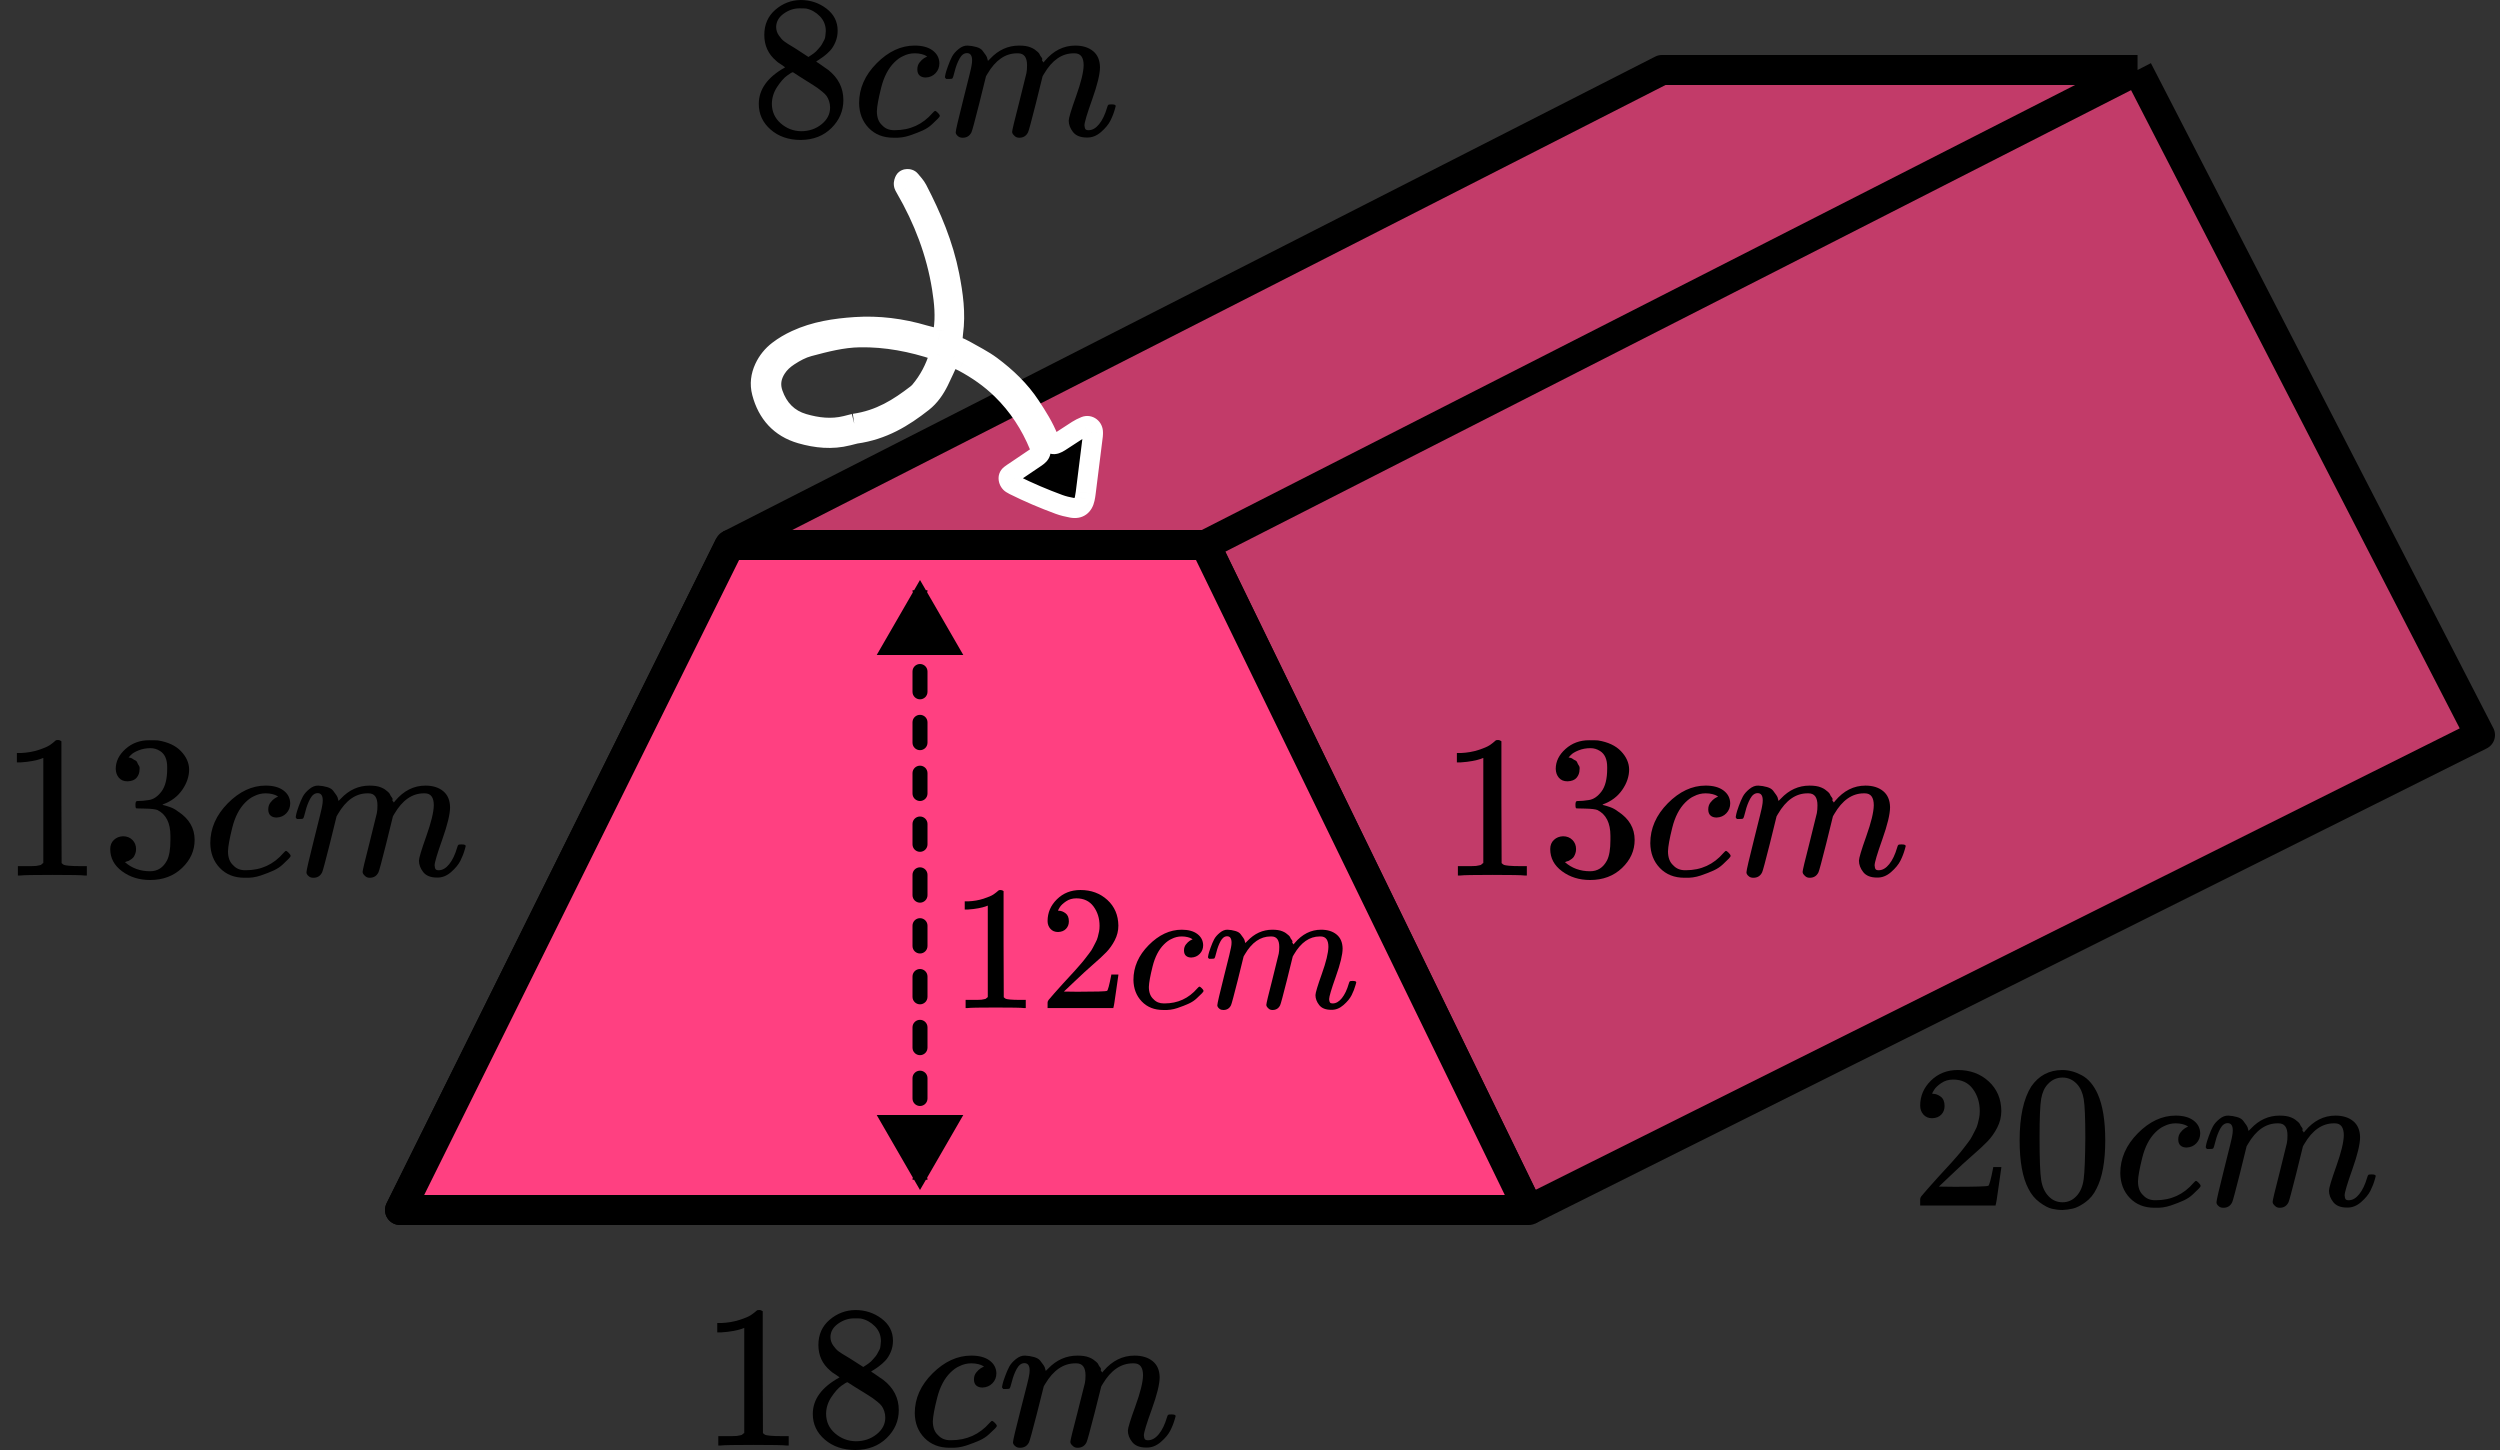 <?xml version="1.0" encoding="UTF-8"?> <svg xmlns="http://www.w3.org/2000/svg" width="250" height="145" viewBox="0 0 250 145" fill="none"><rect x="0" y="0" width="250" height="145" fill="#333333" stroke="none"/><path d="M40 121L72.976 54.5L166.195 7H213.756L248 73.5L152.878 121H40Z" fill="#FF4081" fill-opacity="0.7"></path><path d="M72.976 54.5L40 121H152.878M72.976 54.5H120.537M72.976 54.5L166.195 7H213.756M152.878 121L120.537 54.5M152.878 121L248 73.5L213.756 7M120.537 54.5L213.756 7" stroke="black" stroke-width="3" stroke-linejoin="round"></path><path d="M40 121L72.976 54.5H120.537L152.878 121H40Z" fill="#FF4081" stroke="black" stroke-width="3" stroke-linejoin="round"></path><mask id="path-4-outside-1_2149:91476" maskUnits="userSpaceOnUse" x="70.551" y="12.649" width="42.746" height="47.097" fill="black"><rect fill="white" x="70.551" y="12.649" width="42.746" height="47.097"></rect><path fill-rule="evenodd" clip-rule="evenodd" d="M85.426 42.372C85.347 42.392 84.965 42.49 84.581 42.584C83.146 42.938 81.723 42.77 80.34 42.366C78.817 41.922 77.817 40.873 77.294 39.373C76.978 38.468 77.113 37.628 77.625 36.828C77.953 36.316 78.392 35.922 78.891 35.598C79.513 35.192 80.168 34.834 80.889 34.642C82.559 34.197 84.228 33.758 85.978 33.73C88.629 33.688 91.182 34.186 93.682 35.02C93.862 35.08 93.98 35.311 93.924 35.501C93.526 36.843 92.889 38.059 91.984 39.131C91.89 39.244 91.776 39.344 91.659 39.434C89.882 40.8 88.023 42 85.426 42.372ZM85.541 43.372C88.288 42.992 90.337 41.726 92.266 40.212C92.983 39.648 93.481 38.911 93.881 38.107C94.233 37.399 94.549 36.672 94.883 35.954C94.968 35.772 95.191 35.677 95.38 35.755C95.7 35.887 96.025 36.012 96.329 36.176C97.732 36.928 99.034 37.828 100.173 38.943C101.822 40.558 103.062 42.452 103.933 44.587C104.167 45.16 104.103 45.386 103.616 45.723C102.925 46.202 102.223 46.666 101.526 47.136C101.362 47.247 101.192 47.35 101.038 47.474C100.761 47.698 100.819 48.159 101.143 48.358C101.227 48.41 101.312 48.462 101.4 48.506C102.864 49.237 104.367 49.876 105.902 50.44C106.318 50.593 106.757 50.696 107.193 50.776C107.888 50.903 108.313 50.59 108.473 49.873C108.516 49.68 108.546 49.483 108.571 49.287C108.812 47.372 109.051 45.457 109.288 43.541C109.301 43.444 109.297 43.344 109.298 43.245C109.303 42.79 108.911 42.478 108.507 42.64C108.234 42.75 107.968 42.888 107.719 43.044C107.133 43.413 106.564 43.809 105.978 44.178C105.365 44.564 105.097 44.496 104.843 43.853C104.385 42.693 103.726 41.653 103.045 40.616C101.996 39.017 100.63 37.727 99.119 36.599C98.291 35.982 97.343 35.526 96.444 35.006C96.231 34.882 95.999 34.788 95.772 34.691C95.411 34.536 95.234 34.27 95.257 33.877C95.269 33.68 95.283 33.482 95.31 33.286C95.575 31.345 95.309 29.443 94.936 27.538C94.338 24.494 93.15 21.675 91.731 18.942C91.553 18.599 91.267 18.308 91.018 18.005C90.903 17.865 90.569 17.872 90.486 18.017C90.418 18.137 90.368 18.294 90.382 18.428C90.396 18.567 90.485 18.703 90.559 18.83C92.364 21.944 93.633 25.252 94.199 28.817C94.425 30.239 94.568 31.663 94.342 33.101C94.319 33.247 94.299 33.393 94.272 33.539C94.23 33.767 94.065 33.905 93.861 33.86C93.379 33.752 92.893 33.651 92.42 33.511C90.166 32.843 87.861 32.548 85.522 32.705C83.496 32.841 81.488 33.142 79.613 34.011C78.98 34.303 78.383 34.649 77.832 35.073C77.233 35.533 76.768 36.106 76.447 36.792C76.079 37.581 75.971 38.402 76.193 39.252C76.737 41.334 78.02 42.766 80.087 43.361C81.614 43.801 83.195 43.968 84.779 43.564C85.115 43.479 85.451 43.395 85.541 43.372Z"></path></mask><path fill-rule="evenodd" clip-rule="evenodd" d="M85.426 42.372C85.347 42.392 84.965 42.49 84.581 42.584C83.146 42.938 81.723 42.77 80.34 42.366C78.817 41.922 77.817 40.873 77.294 39.373C76.978 38.468 77.113 37.628 77.625 36.828C77.953 36.316 78.392 35.922 78.891 35.598C79.513 35.192 80.168 34.834 80.889 34.642C82.559 34.197 84.228 33.758 85.978 33.73C88.629 33.688 91.182 34.186 93.682 35.02C93.862 35.08 93.98 35.311 93.924 35.501C93.526 36.843 92.889 38.059 91.984 39.131C91.89 39.244 91.776 39.344 91.659 39.434C89.882 40.8 88.023 42 85.426 42.372ZM85.541 43.372C88.288 42.992 90.337 41.726 92.266 40.212C92.983 39.648 93.481 38.911 93.881 38.107C94.233 37.399 94.549 36.672 94.883 35.954C94.968 35.772 95.191 35.677 95.38 35.755C95.7 35.887 96.025 36.012 96.329 36.176C97.732 36.928 99.034 37.828 100.173 38.943C101.822 40.558 103.062 42.452 103.933 44.587C104.167 45.16 104.103 45.386 103.616 45.723C102.925 46.202 102.223 46.666 101.526 47.136C101.362 47.247 101.192 47.35 101.038 47.474C100.761 47.698 100.819 48.159 101.143 48.358C101.227 48.41 101.312 48.462 101.4 48.506C102.864 49.237 104.367 49.876 105.902 50.44C106.318 50.593 106.757 50.696 107.193 50.776C107.888 50.903 108.313 50.59 108.473 49.873C108.516 49.68 108.546 49.483 108.571 49.287C108.812 47.372 109.051 45.457 109.288 43.541C109.301 43.444 109.297 43.344 109.298 43.245C109.303 42.79 108.911 42.478 108.507 42.64C108.234 42.75 107.968 42.888 107.719 43.044C107.133 43.413 106.564 43.809 105.978 44.178C105.365 44.564 105.097 44.496 104.843 43.853C104.385 42.693 103.726 41.653 103.045 40.616C101.996 39.017 100.63 37.727 99.119 36.599C98.291 35.982 97.343 35.526 96.444 35.006C96.231 34.882 95.999 34.788 95.772 34.691C95.411 34.536 95.234 34.27 95.257 33.877C95.269 33.68 95.283 33.482 95.31 33.286C95.575 31.345 95.309 29.443 94.936 27.538C94.338 24.494 93.15 21.675 91.731 18.942C91.553 18.599 91.267 18.308 91.018 18.005C90.903 17.865 90.569 17.872 90.486 18.017C90.418 18.137 90.368 18.294 90.382 18.428C90.396 18.567 90.485 18.703 90.559 18.83C92.364 21.944 93.633 25.252 94.199 28.817C94.425 30.239 94.568 31.663 94.342 33.101C94.319 33.247 94.299 33.393 94.272 33.539C94.23 33.767 94.065 33.905 93.861 33.86C93.379 33.752 92.893 33.651 92.42 33.511C90.166 32.843 87.861 32.548 85.522 32.705C83.496 32.841 81.488 33.142 79.613 34.011C78.98 34.303 78.383 34.649 77.832 35.073C77.233 35.533 76.768 36.106 76.447 36.792C76.079 37.581 75.971 38.402 76.193 39.252C76.737 41.334 78.02 42.766 80.087 43.361C81.614 43.801 83.195 43.968 84.779 43.564C85.115 43.479 85.451 43.395 85.541 43.372Z" fill="black"></path><path d="M84.581 42.584L84.821 43.555L84.82 43.555L84.581 42.584ZM80.34 42.366L80.06 43.326L80.06 43.326L80.34 42.366ZM77.294 39.373L78.238 39.043L78.238 39.043L77.294 39.373ZM77.625 36.828L76.783 36.288L76.783 36.288L77.625 36.828ZM78.891 35.598L79.436 36.436L79.436 36.436L78.891 35.598ZM80.889 34.642L81.146 35.608L81.146 35.608L80.889 34.642ZM85.978 33.73L85.962 32.73L85.962 32.73L85.978 33.73ZM93.682 35.02L93.365 35.969L93.365 35.969L93.682 35.02ZM93.924 35.501L94.883 35.784L94.883 35.786L93.924 35.501ZM91.984 39.131L91.22 38.487L91.22 38.486L91.984 39.131ZM91.659 39.434L91.049 38.641L91.05 38.641L91.659 39.434ZM92.266 40.212L92.883 40.998L92.883 40.998L92.266 40.212ZM93.881 38.107L94.777 38.552L94.777 38.553L93.881 38.107ZM94.883 35.954L93.977 35.532L93.977 35.532L94.883 35.954ZM95.38 35.755L95.761 34.83L95.762 34.831L95.38 35.755ZM96.329 36.176L95.857 37.057L95.856 37.057L96.329 36.176ZM100.173 38.943L99.473 39.657L99.473 39.657L100.173 38.943ZM103.933 44.587L103.007 44.965L103.007 44.965L103.933 44.587ZM103.616 45.723L103.046 44.901L103.047 44.901L103.616 45.723ZM101.526 47.136L102.085 47.965L102.085 47.965L101.526 47.136ZM101.038 47.474L100.409 46.696L100.411 46.695L101.038 47.474ZM101.143 48.358L101.667 47.507L101.669 47.508L101.143 48.358ZM101.4 48.506L101.847 47.612L101.847 47.612L101.4 48.506ZM105.902 50.44L106.247 49.502L106.248 49.502L105.902 50.44ZM107.193 50.776L107.373 49.792L107.373 49.792L107.193 50.776ZM108.473 49.873L107.497 49.656L107.497 49.654L108.473 49.873ZM108.571 49.287L107.579 49.163L107.579 49.162L108.571 49.287ZM109.288 43.541L108.296 43.418L108.296 43.418L109.288 43.541ZM109.298 43.245L110.298 43.256L110.298 43.258L109.298 43.245ZM108.507 42.64L108.88 43.568L108.879 43.568L108.507 42.64ZM107.719 43.044L107.187 42.198L107.187 42.197L107.719 43.044ZM105.978 44.178L105.445 43.332L105.445 43.332L105.978 44.178ZM104.843 43.853L103.913 44.22L103.913 44.22L104.843 43.853ZM103.045 40.616L102.209 41.164L102.209 41.164L103.045 40.616ZM99.119 36.599L98.521 37.401L98.521 37.401L99.119 36.599ZM96.444 35.006L95.944 35.872L95.943 35.871L96.444 35.006ZM95.772 34.691L96.165 33.771L96.165 33.771L95.772 34.691ZM95.257 33.877L94.259 33.819L94.259 33.817L95.257 33.877ZM95.31 33.286L94.319 33.151L94.319 33.151L95.31 33.286ZM94.936 27.538L93.954 27.731L93.954 27.731L94.936 27.538ZM91.731 18.942L92.618 18.481L92.618 18.481L91.731 18.942ZM91.018 18.005L91.79 17.369L91.79 17.369L91.018 18.005ZM90.486 18.017L91.356 18.511L91.355 18.512L90.486 18.017ZM90.382 18.428L91.377 18.327L91.377 18.328L90.382 18.428ZM90.559 18.83L89.694 19.332L89.693 19.331L90.559 18.83ZM94.199 28.817L93.212 28.974L93.212 28.974L94.199 28.817ZM94.342 33.101L93.354 32.946L93.354 32.945L94.342 33.101ZM94.272 33.539L95.256 33.721L95.256 33.721L94.272 33.539ZM93.861 33.86L93.644 34.836L93.643 34.836L93.861 33.86ZM92.42 33.511L92.704 32.552L92.704 32.552L92.42 33.511ZM85.522 32.705L85.455 31.707L85.455 31.707L85.522 32.705ZM79.613 34.011L80.033 34.918L80.032 34.918L79.613 34.011ZM77.832 35.073L78.441 35.866L78.441 35.866L77.832 35.073ZM76.447 36.792L75.541 36.369L75.541 36.369L76.447 36.792ZM76.193 39.252L77.161 38.999L77.161 38.999L76.193 39.252ZM80.087 43.361L80.364 42.4L80.364 42.4L80.087 43.361ZM84.779 43.564L84.533 42.595L84.533 42.595L84.779 43.564ZM85.671 43.341C85.597 43.36 85.207 43.46 84.821 43.555L84.341 41.614C84.722 41.52 85.097 41.423 85.182 41.402L85.671 43.341ZM84.82 43.555C83.157 43.965 81.544 43.759 80.06 43.326L80.62 41.406C81.902 41.78 83.135 41.911 84.342 41.614L84.82 43.555ZM80.06 43.326C78.192 42.781 76.967 41.471 76.35 39.702L78.238 39.043C78.668 40.275 79.443 41.063 80.621 41.406L80.06 43.326ZM76.35 39.702C75.923 38.48 76.121 37.322 76.783 36.288L78.467 37.367C78.104 37.934 78.032 38.455 78.238 39.043L76.35 39.702ZM76.783 36.288C77.206 35.627 77.761 35.139 78.345 34.759L79.436 36.436C79.022 36.705 78.699 37.005 78.467 37.367L76.783 36.288ZM78.345 34.76C79.003 34.331 79.761 33.907 80.632 33.675L81.146 35.608C80.574 35.76 80.022 36.054 79.436 36.436L78.345 34.76ZM80.632 33.675C82.285 33.236 84.07 32.76 85.962 32.73L85.994 34.73C84.386 34.755 82.834 35.159 81.146 35.608L80.632 33.675ZM85.962 32.73C88.751 32.686 91.418 33.21 93.999 34.072L93.365 35.969C90.946 35.161 88.507 34.69 85.994 34.73L85.962 32.73ZM93.998 34.072C94.388 34.202 94.645 34.487 94.784 34.761C94.923 35.037 94.995 35.405 94.883 35.784L92.965 35.218C92.909 35.408 92.95 35.565 92.999 35.663C93.047 35.759 93.156 35.899 93.365 35.969L93.998 34.072ZM94.883 35.786C94.447 37.252 93.747 38.593 92.749 39.776L91.22 38.486C92.03 37.526 92.604 36.434 92.965 35.217L94.883 35.786ZM92.749 39.776C92.591 39.963 92.417 40.112 92.268 40.227L91.05 38.641C91.135 38.575 91.188 38.524 91.22 38.487L92.749 39.776ZM92.269 40.226C90.447 41.627 88.422 42.953 85.568 43.362L85.284 41.382C87.625 41.046 89.317 39.973 91.049 38.641L92.269 40.226ZM85.404 42.382C87.896 42.037 89.779 40.893 91.648 39.425L92.883 40.998C90.895 42.559 88.679 43.948 85.678 44.363L85.404 42.382ZM91.648 39.425C92.206 38.987 92.623 38.391 92.986 37.662L94.777 38.553C94.34 39.431 93.759 40.31 92.883 40.998L91.648 39.425ZM92.986 37.662C93.331 36.967 93.628 36.282 93.977 35.532L95.79 36.376C95.471 37.061 95.136 37.83 94.777 38.552L92.986 37.662ZM93.977 35.532C94.274 34.894 95.049 34.537 95.761 34.83L94.999 36.679C95.172 36.751 95.343 36.735 95.472 36.682C95.598 36.631 95.719 36.529 95.79 36.376L93.977 35.532ZM95.762 34.831C96.05 34.949 96.441 35.1 96.802 35.295L95.856 37.057C95.61 36.924 95.35 36.824 94.998 36.679L95.762 34.831ZM96.802 35.294C98.27 36.082 99.653 37.034 100.872 38.229L99.473 39.657C98.415 38.621 97.194 37.774 95.857 37.057L96.802 35.294ZM100.872 38.229C102.625 39.945 103.939 41.955 104.859 44.209L103.007 44.965C102.184 42.949 101.019 41.171 99.473 39.657L100.872 38.229ZM104.859 44.209C104.984 44.516 105.153 44.994 105.008 45.513C104.859 46.045 104.456 46.358 104.185 46.545L103.047 44.901C103.091 44.87 103.121 44.847 103.142 44.83C103.163 44.813 103.168 44.806 103.165 44.809C103.162 44.813 103.147 44.83 103.13 44.859C103.112 44.89 103.094 44.929 103.082 44.974C103.069 45.019 103.065 45.059 103.064 45.09C103.063 45.12 103.066 45.137 103.066 45.136C103.066 45.135 103.063 45.121 103.054 45.09C103.044 45.06 103.029 45.019 103.007 44.965L104.859 44.209ZM104.186 46.545C103.488 47.028 102.77 47.502 102.085 47.965L100.966 46.308C101.675 45.829 102.361 45.376 103.046 44.901L104.186 46.545ZM102.085 47.965C101.867 48.112 101.775 48.164 101.666 48.253L100.411 46.695C100.608 46.536 100.856 46.382 100.966 46.308L102.085 47.965ZM101.667 48.252C101.836 48.115 101.873 47.925 101.858 47.805C101.844 47.688 101.779 47.575 101.667 47.507L100.619 49.21C99.822 48.719 99.495 47.435 100.409 46.696L101.667 48.252ZM101.669 47.508C101.756 47.562 101.805 47.59 101.847 47.612L100.954 49.401C100.819 49.334 100.698 49.259 100.617 49.209L101.669 47.508ZM101.847 47.612C103.274 48.324 104.743 48.948 106.247 49.502L105.557 51.379C103.992 50.803 102.454 50.15 100.953 49.401L101.847 47.612ZM106.248 49.502C106.589 49.627 106.966 49.718 107.373 49.792L107.013 51.76C106.547 51.675 106.047 51.559 105.556 51.379L106.248 49.502ZM107.373 49.792C107.459 49.808 107.499 49.803 107.504 49.802C107.506 49.802 107.5 49.803 107.489 49.807C107.478 49.812 107.465 49.818 107.453 49.827C107.427 49.846 107.424 49.858 107.435 49.839C107.448 49.816 107.474 49.76 107.497 49.656L109.449 50.09C109.338 50.589 109.099 51.109 108.614 51.455C108.117 51.81 107.537 51.855 107.013 51.76L107.373 49.792ZM107.497 49.654C107.531 49.505 107.556 49.343 107.579 49.163L109.563 49.412C109.536 49.624 109.502 49.855 109.449 50.091L107.497 49.654ZM107.579 49.162C107.82 47.248 108.058 45.333 108.296 43.418L110.281 43.665C110.043 45.58 109.804 47.496 109.563 49.412L107.579 49.162ZM108.296 43.418C108.296 43.421 108.297 43.412 108.297 43.379C108.298 43.362 108.298 43.344 108.298 43.319C108.298 43.296 108.298 43.265 108.298 43.233L110.298 43.258C110.298 43.289 110.302 43.494 110.281 43.665L108.296 43.418ZM108.298 43.234C108.297 43.3 108.329 43.413 108.444 43.502C108.569 43.599 108.744 43.623 108.88 43.568L108.135 41.712C108.674 41.496 109.246 41.594 109.668 41.921C110.079 42.239 110.304 42.735 110.298 43.256L108.298 43.234ZM108.879 43.568C108.667 43.654 108.454 43.763 108.251 43.891L107.187 42.197C107.482 42.012 107.801 41.846 108.136 41.712L108.879 43.568ZM108.251 43.891C107.97 44.068 107.691 44.252 107.4 44.445C107.113 44.635 106.815 44.833 106.511 45.024L105.445 43.332C105.727 43.154 106.006 42.97 106.296 42.777C106.583 42.587 106.882 42.389 107.187 42.198L108.251 43.891ZM106.511 45.024C106.328 45.139 106.117 45.256 105.889 45.331C105.655 45.407 105.344 45.459 105.005 45.364C104.322 45.172 104.041 44.545 103.913 44.22L105.773 43.486C105.821 43.608 105.845 43.633 105.831 43.617C105.809 43.587 105.718 43.487 105.546 43.438C105.382 43.393 105.269 43.429 105.266 43.43C105.263 43.431 105.277 43.427 105.31 43.41C105.343 43.393 105.387 43.368 105.445 43.332L106.511 45.024ZM103.913 44.22C103.497 43.166 102.891 42.202 102.209 41.164L103.881 40.067C104.562 41.103 105.273 42.22 105.773 43.486L103.913 44.22ZM102.209 41.164C101.243 39.693 99.973 38.484 98.521 37.401L99.717 35.798C101.288 36.97 102.748 38.341 103.881 40.067L102.209 41.164ZM98.521 37.401C97.755 36.829 96.933 36.444 95.944 35.872L96.944 34.14C97.754 34.608 98.827 35.134 99.717 35.798L98.521 37.401ZM95.943 35.871C95.795 35.785 95.632 35.718 95.379 35.61L96.165 33.771C96.367 33.858 96.667 33.979 96.945 34.141L95.943 35.871ZM95.379 35.61C95.062 35.474 94.748 35.255 94.529 34.913C94.307 34.567 94.237 34.183 94.259 33.819L96.255 33.936C96.254 33.953 96.257 33.947 96.251 33.924C96.246 33.9 96.234 33.867 96.212 33.834C96.166 33.761 96.122 33.752 96.165 33.771L95.379 35.61ZM94.259 33.817C94.271 33.616 94.287 33.387 94.319 33.151L96.3 33.421C96.279 33.578 96.267 33.744 96.255 33.938L94.259 33.817ZM94.319 33.151C94.561 31.379 94.323 29.611 93.954 27.731L95.917 27.346C96.295 29.274 96.589 31.31 96.3 33.422L94.319 33.151ZM93.954 27.731C93.382 24.816 92.24 22.093 90.843 19.402L92.618 18.481C94.06 21.258 95.294 24.171 95.917 27.346L93.954 27.731ZM90.843 19.403C90.73 19.184 90.575 19.041 90.246 18.641L91.79 17.369C91.96 17.576 92.376 18.013 92.618 18.481L90.843 19.403ZM90.246 18.641C90.367 18.788 90.503 18.849 90.572 18.873C90.647 18.899 90.711 18.905 90.761 18.904C90.809 18.903 90.884 18.894 90.976 18.856C91.063 18.819 91.234 18.724 91.356 18.511L89.616 17.523C89.779 17.237 90.023 17.087 90.199 17.013C90.381 16.936 90.562 16.908 90.719 16.904C90.972 16.899 91.454 16.962 91.79 17.369L90.246 18.641ZM91.355 18.512C91.36 18.503 91.364 18.494 91.368 18.478C91.371 18.469 91.375 18.453 91.377 18.43C91.38 18.408 91.381 18.372 91.377 18.327L89.387 18.529C89.345 18.117 89.488 17.749 89.617 17.522L91.355 18.512ZM91.377 18.328C91.371 18.274 91.36 18.235 91.353 18.214C91.347 18.193 91.342 18.184 91.344 18.19C91.347 18.196 91.354 18.209 91.368 18.233C91.375 18.246 91.383 18.259 91.393 18.275C91.402 18.291 91.413 18.31 91.424 18.33L89.693 19.331C89.677 19.302 89.604 19.183 89.551 19.076C89.494 18.961 89.411 18.768 89.387 18.527L91.377 18.328ZM91.424 18.329C93.282 21.534 94.599 24.958 95.187 28.66L93.212 28.974C92.667 25.546 91.445 22.354 89.694 19.332L91.424 18.329ZM95.187 28.66C95.417 30.109 95.581 31.66 95.33 33.256L93.354 32.945C93.555 31.667 93.433 30.368 93.212 28.974L95.187 28.66ZM95.33 33.256C95.312 33.374 95.286 33.558 95.256 33.721L93.289 33.357C93.313 33.229 93.327 33.119 93.354 32.946L95.33 33.256ZM95.256 33.721C95.2 34.021 95.048 34.348 94.751 34.584C94.436 34.835 94.033 34.923 93.644 34.836L94.078 32.884C93.893 32.843 93.675 32.884 93.504 33.02C93.351 33.142 93.302 33.285 93.289 33.356L95.256 33.721ZM93.643 34.836C93.181 34.733 92.651 34.623 92.136 34.47L92.704 32.552C93.135 32.68 93.576 32.772 94.078 32.884L93.643 34.836ZM92.136 34.47C89.985 33.833 87.799 33.555 85.589 33.703L85.455 31.707C87.924 31.542 90.348 31.854 92.704 32.552L92.136 34.47ZM85.589 33.703C83.608 33.836 81.744 34.126 80.033 34.918L79.193 33.103C81.233 32.159 83.384 31.847 85.455 31.707L85.589 33.703ZM80.032 34.918C79.455 35.185 78.924 35.495 78.441 35.866L77.223 34.28C77.842 33.804 78.505 33.421 79.193 33.103L80.032 34.918ZM78.441 35.866C77.966 36.231 77.604 36.678 77.353 37.215L75.541 36.369C75.931 35.534 76.499 34.836 77.223 34.28L78.441 35.866ZM77.353 37.215C77.072 37.818 77.004 38.401 77.161 38.999L75.226 39.505C74.938 38.404 75.086 37.344 75.541 36.369L77.353 37.215ZM77.161 38.999C77.624 40.773 78.667 41.912 80.364 42.4L79.81 44.322C77.373 43.62 75.85 41.895 75.226 39.504L77.161 38.999ZM80.364 42.4C81.782 42.809 83.174 42.941 84.533 42.595L85.026 44.533C83.217 44.994 81.446 44.794 79.81 44.322L80.364 42.4ZM84.533 42.595C84.87 42.51 85.21 42.425 85.296 42.403L85.785 44.342C85.693 44.365 85.36 44.449 85.025 44.534L84.533 42.595Z" fill="white" mask="url(#path-4-outside-1_2149:91476)"></path><path d="M76.43 5.066C76.43 5.066 76.43 4.544 76.43 3.5C76.43 2.456 76.798 1.615 77.534 0.977C78.269 0.34 79.114 0.015 80.067 0.001C81.034 0.001 81.892 0.286 82.641 0.855C83.391 1.425 83.765 2.164 83.765 3.073C83.765 3.479 83.69 3.859 83.54 4.212C83.391 4.564 83.213 4.849 83.009 5.066C82.805 5.283 82.594 5.473 82.376 5.636C82.158 5.798 81.981 5.92 81.845 6.002C81.709 6.083 81.634 6.137 81.62 6.165L81.906 6.348C82.097 6.483 82.287 6.619 82.478 6.754C82.669 6.89 82.778 6.965 82.805 6.978C83.826 7.778 84.337 8.789 84.337 10.009C84.337 11.081 83.942 12.009 83.152 12.796C82.362 13.582 81.341 13.982 80.088 13.996C78.862 13.996 77.854 13.65 77.064 12.959C76.274 12.267 75.879 11.413 75.879 10.396C75.879 8.931 76.757 7.711 78.514 6.734L78.147 6.47C77.861 6.293 77.677 6.158 77.595 6.063C76.819 5.398 76.43 4.544 76.43 3.5V5.066ZM80.844 5.697L80.966 5.615C81.048 5.561 81.109 5.52 81.15 5.493C81.191 5.466 81.259 5.419 81.354 5.351C81.45 5.283 81.531 5.215 81.6 5.147C81.668 5.08 81.743 4.998 81.824 4.903C81.906 4.808 81.981 4.72 82.049 4.639C82.117 4.558 82.185 4.449 82.253 4.313C82.321 4.178 82.383 4.063 82.437 3.968C82.492 3.873 82.526 3.737 82.539 3.561C82.553 3.385 82.567 3.235 82.58 3.113C82.58 2.53 82.383 2.035 81.988 1.628C81.593 1.222 81.136 0.964 80.619 0.855C80.523 0.842 80.299 0.835 79.945 0.835C79.386 0.835 78.862 1.011 78.371 1.364C77.881 1.716 77.629 2.157 77.615 2.686C77.615 2.998 77.704 3.283 77.881 3.54C78.058 3.798 78.235 3.995 78.412 4.13C78.589 4.266 78.93 4.483 79.434 4.781C79.529 4.849 79.604 4.897 79.659 4.924L80.844 5.697ZM80.108 13.121C80.898 13.121 81.579 12.891 82.151 12.43C82.723 11.969 83.009 11.413 83.009 10.762C83.009 10.531 82.975 10.314 82.907 10.111C82.839 9.907 82.757 9.738 82.662 9.602C82.567 9.467 82.417 9.318 82.212 9.155C82.008 8.992 81.852 8.87 81.743 8.789C81.634 8.707 81.436 8.578 81.15 8.402C80.864 8.226 80.68 8.111 80.598 8.056C80.408 7.934 80.203 7.805 79.986 7.67C79.767 7.534 79.591 7.419 79.454 7.324L79.291 7.222C79.209 7.222 79.012 7.338 78.698 7.568C78.385 7.799 78.058 8.172 77.718 8.687C77.377 9.202 77.2 9.758 77.186 10.355C77.186 11.155 77.479 11.813 78.065 12.328C78.651 12.843 79.332 13.108 80.108 13.121Z" fill="black"></path><path d="M85.91 10.314C85.91 8.836 86.496 7.507 87.667 6.327C88.839 5.147 90.105 4.557 91.467 4.557C92.23 4.557 92.829 4.72 93.265 5.045C93.701 5.371 93.926 5.798 93.939 6.327C93.939 6.72 93.81 7.052 93.551 7.324C93.293 7.595 92.966 7.737 92.571 7.751C92.312 7.751 92.108 7.683 91.958 7.547C91.808 7.412 91.733 7.208 91.733 6.937C91.733 6.666 91.808 6.435 91.958 6.245C92.108 6.056 92.257 5.913 92.407 5.818C92.557 5.723 92.652 5.683 92.693 5.696H92.714C92.714 5.669 92.673 5.628 92.591 5.574C92.509 5.52 92.366 5.466 92.162 5.411C91.958 5.357 91.726 5.33 91.467 5.33C91.059 5.33 90.671 5.425 90.303 5.615C90.017 5.737 89.724 5.947 89.424 6.245C88.825 6.842 88.389 7.683 88.117 8.768C87.844 9.853 87.701 10.639 87.688 11.127C87.688 11.751 87.865 12.219 88.219 12.531C88.519 12.857 88.913 13.019 89.404 13.019H89.486C91.011 13.019 92.271 12.443 93.265 11.29C93.388 11.155 93.469 11.087 93.51 11.087C93.565 11.087 93.653 11.148 93.776 11.27C93.899 11.392 93.967 11.487 93.98 11.555C93.994 11.623 93.933 11.724 93.796 11.86C93.66 11.995 93.463 12.185 93.204 12.429C92.945 12.674 92.639 12.877 92.284 13.04C91.93 13.202 91.495 13.372 90.977 13.548C90.459 13.725 89.915 13.799 89.343 13.772C88.321 13.772 87.497 13.447 86.87 12.796C86.244 12.145 85.924 11.317 85.91 10.314Z" fill="black"></path><path d="M94.492 7.712C94.506 7.63 94.526 7.522 94.553 7.386C94.581 7.251 94.662 6.993 94.799 6.613C94.935 6.233 95.071 5.915 95.207 5.657C95.344 5.399 95.561 5.149 95.861 4.904C96.161 4.66 96.46 4.545 96.76 4.559C97.06 4.572 97.353 4.62 97.638 4.701C97.924 4.782 98.129 4.904 98.251 5.067C98.374 5.23 98.483 5.379 98.578 5.515C98.674 5.65 98.728 5.779 98.742 5.901L98.783 6.044C98.783 6.071 98.789 6.084 98.803 6.084L99.028 5.861C99.845 4.993 100.805 4.559 101.909 4.559C102.14 4.559 102.351 4.572 102.542 4.599C102.733 4.626 102.91 4.674 103.073 4.742C103.237 4.81 103.366 4.877 103.461 4.945C103.557 5.013 103.659 5.094 103.768 5.189C103.877 5.284 103.945 5.372 103.972 5.454C103.999 5.535 104.054 5.623 104.135 5.718C104.217 5.813 104.244 5.894 104.217 5.962C104.19 6.03 104.21 6.091 104.278 6.145C104.347 6.2 104.36 6.247 104.319 6.288L104.483 6.084C105.341 5.067 106.356 4.559 107.527 4.559C108.262 4.559 108.855 4.742 109.304 5.108C109.754 5.474 109.985 6.01 109.999 6.715C109.999 7.406 109.74 8.478 109.223 9.929C108.705 11.38 108.446 12.248 108.446 12.533C108.46 12.723 108.494 12.851 108.549 12.919C108.603 12.987 108.705 13.021 108.855 13.021C109.236 13.021 109.59 12.817 109.917 12.411C110.244 12.004 110.51 11.448 110.714 10.742C110.755 10.593 110.796 10.505 110.837 10.478C110.878 10.451 110.987 10.437 111.164 10.437C111.436 10.437 111.572 10.492 111.572 10.6C111.572 10.614 111.545 10.715 111.491 10.905C111.382 11.299 111.232 11.685 111.041 12.065C110.85 12.444 110.537 12.824 110.101 13.204C109.665 13.584 109.195 13.767 108.692 13.753C108.051 13.753 107.588 13.57 107.302 13.204C107.016 12.838 106.873 12.458 106.873 12.065C106.873 11.807 107.118 10.993 107.609 9.624C108.099 8.254 108.351 7.223 108.365 6.532C108.365 5.732 108.065 5.332 107.466 5.332H107.364C106.192 5.332 105.205 6.016 104.401 7.386L104.258 7.63L103.584 10.356C103.134 12.133 102.876 13.089 102.807 13.224C102.63 13.59 102.338 13.773 101.929 13.773C101.752 13.773 101.609 13.726 101.5 13.631C101.391 13.536 101.316 13.455 101.275 13.387C101.234 13.319 101.214 13.251 101.214 13.184C101.214 13.034 101.445 12.065 101.909 10.275L102.644 7.305C102.685 7.101 102.705 6.844 102.705 6.532C102.705 5.732 102.406 5.332 101.806 5.332H101.704C100.533 5.332 99.545 6.016 98.742 7.386L98.599 7.63L97.924 10.356C97.475 12.133 97.216 13.089 97.148 13.224C96.971 13.59 96.678 13.773 96.27 13.773C96.093 13.773 95.95 13.733 95.841 13.651C95.732 13.57 95.657 13.489 95.616 13.407C95.575 13.326 95.561 13.258 95.575 13.204C95.575 13.028 95.834 11.916 96.351 9.868C96.883 7.779 97.148 6.688 97.148 6.593C97.189 6.389 97.21 6.206 97.21 6.044C97.21 5.555 97.039 5.311 96.699 5.311C96.399 5.311 96.147 5.501 95.943 5.881C95.739 6.261 95.582 6.674 95.473 7.122C95.364 7.569 95.282 7.813 95.228 7.854C95.201 7.881 95.091 7.895 94.901 7.895H94.615C94.533 7.813 94.492 7.752 94.492 7.712Z" fill="black"></path><path d="M148.331 75.791L148.067 75.893C147.877 75.961 147.606 76.029 147.253 76.097C146.901 76.164 146.508 76.212 146.074 76.239H145.688V75.303H146.074C146.711 75.276 147.301 75.174 147.843 74.998C148.386 74.822 148.765 74.659 148.982 74.51C149.199 74.36 149.389 74.211 149.552 74.062C149.579 74.021 149.66 74.001 149.796 74.001C149.918 74.001 150.033 74.042 150.141 74.123V80.206L150.162 86.31C150.257 86.405 150.338 86.466 150.406 86.493C150.474 86.52 150.636 86.547 150.894 86.574C151.152 86.601 151.572 86.615 152.155 86.615H152.684V87.551H152.46C152.175 87.51 151.097 87.49 149.226 87.49C147.382 87.49 146.318 87.51 146.033 87.551H145.789V86.615H146.318C146.616 86.615 146.874 86.615 147.091 86.615C147.308 86.615 147.477 86.608 147.599 86.595C147.721 86.581 147.83 86.561 147.925 86.534C148.02 86.506 148.074 86.493 148.087 86.493C148.101 86.493 148.142 86.459 148.209 86.391C148.277 86.323 148.318 86.296 148.331 86.31V75.791Z" fill="black"></path><path d="M156.752 78.133C156.386 78.133 156.101 78.017 155.898 77.787C155.695 77.556 155.586 77.258 155.573 76.892C155.573 76.146 155.898 75.481 156.549 74.898C157.2 74.315 157.986 74.023 158.908 74.023C159.382 74.023 159.681 74.03 159.803 74.043C160.806 74.206 161.572 74.566 162.101 75.122C162.63 75.678 162.901 76.281 162.914 76.932C162.914 77.638 162.684 78.323 162.223 78.987C161.762 79.652 161.125 80.133 160.311 80.432L160.25 80.472C160.25 80.486 160.311 80.506 160.433 80.533C160.555 80.561 160.752 80.621 161.023 80.716C161.294 80.811 161.552 80.954 161.796 81.144C162.908 81.863 163.464 82.812 163.464 83.992C163.464 85.064 163.043 85.999 162.203 86.8C161.362 87.6 160.298 88 159.01 88C157.925 88 156.989 87.708 156.203 87.125C155.417 86.542 155.023 85.803 155.023 84.908C155.023 84.528 155.145 84.223 155.39 83.992C155.634 83.761 155.939 83.639 156.305 83.626C156.684 83.626 156.996 83.748 157.24 83.992C157.484 84.236 157.606 84.541 157.606 84.908C157.606 85.057 157.586 85.192 157.545 85.314C157.505 85.436 157.457 85.545 157.403 85.64C157.349 85.735 157.274 85.816 157.179 85.884C157.084 85.952 157.003 86.006 156.935 86.047C156.867 86.088 156.8 86.115 156.732 86.128C156.664 86.142 156.61 86.162 156.569 86.189L156.488 86.21C157.179 86.82 158.02 87.125 159.01 87.125C159.755 87.125 160.318 86.766 160.698 86.047C160.928 85.599 161.043 84.914 161.043 83.992V83.585C161.043 82.297 160.609 81.435 159.742 81.001C159.538 80.92 159.125 80.873 158.501 80.859L157.647 80.839L157.586 80.798C157.559 80.757 157.545 80.649 157.545 80.472C157.545 80.228 157.6 80.106 157.708 80.106C158.088 80.106 158.481 80.072 158.888 80.004C159.349 79.937 159.769 79.652 160.148 79.15C160.528 78.648 160.718 77.888 160.718 76.871V76.709C160.718 75.935 160.481 75.4 160.006 75.101C159.708 74.911 159.389 74.816 159.05 74.816C158.616 74.816 158.216 74.891 157.85 75.04C157.484 75.189 157.227 75.345 157.078 75.508C156.928 75.671 156.854 75.752 156.854 75.752H156.915C156.956 75.766 157.01 75.779 157.078 75.793C157.145 75.807 157.213 75.841 157.281 75.895C157.349 75.949 157.43 75.996 157.525 76.037C157.62 76.078 157.688 76.152 157.728 76.261C157.769 76.369 157.823 76.471 157.891 76.566C157.959 76.661 157.979 76.797 157.952 76.973C157.952 77.271 157.857 77.536 157.667 77.766C157.477 77.997 157.172 78.119 156.752 78.133Z" fill="black"></path><path d="M165.029 84.317C165.029 82.839 165.612 81.51 166.778 80.329C167.944 79.15 169.205 78.559 170.561 78.559C171.32 78.559 171.917 78.722 172.351 79.048C172.785 79.373 173.008 79.801 173.022 80.329C173.022 80.723 172.893 81.055 172.636 81.326C172.378 81.598 172.053 81.74 171.659 81.754C171.402 81.754 171.198 81.686 171.049 81.55C170.9 81.415 170.825 81.211 170.825 80.94C170.825 80.669 170.9 80.438 171.049 80.248C171.198 80.058 171.347 79.916 171.497 79.821C171.646 79.726 171.741 79.685 171.781 79.699H171.802C171.802 79.672 171.761 79.631 171.68 79.577C171.598 79.522 171.456 79.468 171.253 79.414C171.049 79.36 170.819 79.333 170.561 79.333C170.154 79.333 169.768 79.428 169.402 79.618C169.117 79.74 168.826 79.95 168.527 80.248C167.931 80.845 167.497 81.686 167.226 82.771C166.955 83.856 166.812 84.643 166.799 85.131C166.799 85.755 166.975 86.223 167.327 86.535C167.626 86.86 168.019 87.023 168.507 87.023H168.588C170.107 87.023 171.361 86.447 172.351 85.294C172.473 85.158 172.554 85.09 172.595 85.09C172.649 85.09 172.737 85.151 172.859 85.273C172.981 85.395 173.049 85.49 173.063 85.558C173.076 85.626 173.015 85.728 172.88 85.863C172.744 85.999 172.547 86.189 172.29 86.433C172.032 86.677 171.727 86.881 171.375 87.043C171.022 87.206 170.588 87.376 170.073 87.552C169.558 87.728 169.015 87.803 168.446 87.776C167.429 87.776 166.609 87.45 165.985 86.799C165.361 86.148 165.043 85.321 165.029 84.317Z" fill="black"></path><path d="M173.57 81.715C173.584 81.633 173.604 81.525 173.631 81.389C173.658 81.253 173.74 80.996 173.875 80.616C174.011 80.236 174.147 79.917 174.282 79.66C174.418 79.402 174.635 79.151 174.933 78.907C175.231 78.663 175.529 78.547 175.828 78.561C176.126 78.575 176.418 78.622 176.702 78.704C176.987 78.785 177.19 78.907 177.312 79.07C177.434 79.232 177.543 79.382 177.638 79.517C177.733 79.653 177.787 79.782 177.801 79.904L177.841 80.046C177.841 80.073 177.848 80.087 177.862 80.087L178.085 79.863C178.899 78.995 179.855 78.561 180.953 78.561C181.183 78.561 181.393 78.575 181.583 78.602C181.773 78.629 181.949 78.676 182.112 78.744C182.275 78.812 182.404 78.88 182.498 78.948C182.593 79.015 182.695 79.097 182.804 79.192C182.912 79.287 182.98 79.375 183.007 79.456C183.034 79.538 183.088 79.626 183.17 79.721C183.251 79.816 183.278 79.897 183.251 79.965C183.224 80.033 183.244 80.094 183.312 80.148C183.38 80.202 183.393 80.25 183.353 80.29L183.515 80.087C184.37 79.07 185.38 78.561 186.546 78.561C187.278 78.561 187.868 78.744 188.315 79.11C188.762 79.477 188.993 80.012 189.006 80.718C189.006 81.409 188.749 82.481 188.234 83.932C187.718 85.383 187.461 86.251 187.461 86.536C187.474 86.726 187.508 86.855 187.563 86.923C187.617 86.991 187.718 87.025 187.868 87.025C188.247 87.025 188.6 86.821 188.925 86.414C189.251 86.007 189.515 85.451 189.718 84.746C189.759 84.597 189.8 84.509 189.84 84.481C189.881 84.454 189.989 84.441 190.166 84.441C190.437 84.441 190.572 84.495 190.572 84.603C190.572 84.617 190.545 84.719 190.491 84.909C190.383 85.302 190.234 85.689 190.044 86.068C189.854 86.448 189.542 86.828 189.108 87.208C188.674 87.588 188.207 87.771 187.705 87.757C187.068 87.757 186.607 87.574 186.322 87.208C186.037 86.841 185.895 86.462 185.895 86.068C185.895 85.811 186.139 84.997 186.627 83.627C187.115 82.257 187.366 81.226 187.379 80.534C187.379 79.734 187.081 79.334 186.485 79.334H186.383C185.217 79.334 184.234 80.019 183.434 81.389L183.292 81.633L182.621 84.359C182.173 86.136 181.915 87.092 181.848 87.228C181.671 87.594 181.38 87.777 180.973 87.777C180.797 87.777 180.655 87.73 180.546 87.635C180.438 87.54 180.363 87.459 180.322 87.391C180.282 87.323 180.261 87.255 180.261 87.187C180.261 87.038 180.492 86.068 180.953 84.278L181.685 81.308C181.726 81.104 181.746 80.847 181.746 80.534C181.746 79.734 181.448 79.334 180.851 79.334H180.749C179.583 79.334 178.6 80.019 177.801 81.389L177.658 81.633L176.987 84.359C176.54 86.136 176.282 87.092 176.214 87.228C176.038 87.594 175.746 87.777 175.34 87.777C175.163 87.777 175.021 87.737 174.913 87.655C174.804 87.574 174.73 87.493 174.689 87.411C174.648 87.33 174.635 87.262 174.648 87.208C174.648 87.031 174.906 85.919 175.421 83.871C175.95 81.782 176.214 80.691 176.214 80.596C176.255 80.392 176.275 80.209 176.275 80.046C176.275 79.558 176.106 79.314 175.767 79.314C175.468 79.314 175.218 79.504 175.014 79.883C174.811 80.263 174.655 80.677 174.547 81.124C174.438 81.572 174.357 81.816 174.302 81.857C174.275 81.884 174.167 81.898 173.977 81.898H173.692C173.611 81.816 173.57 81.755 173.57 81.715Z" fill="black"></path><path d="M4.331 75.791L4.067 75.893C3.877 75.961 3.606 76.029 3.253 76.097C2.901 76.164 2.508 76.212 2.074 76.239H1.688V75.303H2.074C2.711 75.276 3.301 75.174 3.843 74.998C4.386 74.822 4.765 74.659 4.982 74.51C5.199 74.36 5.389 74.211 5.552 74.062C5.579 74.021 5.66 74.001 5.796 74.001C5.918 74.001 6.033 74.042 6.141 74.123V80.206L6.162 86.31C6.257 86.405 6.338 86.466 6.406 86.493C6.474 86.52 6.636 86.547 6.894 86.574C7.152 86.601 7.572 86.615 8.155 86.615H8.684V87.551H8.46C8.175 87.51 7.097 87.49 5.226 87.49C3.382 87.49 2.318 87.51 2.033 87.551H1.789V86.615H2.318C2.616 86.615 2.874 86.615 3.091 86.615C3.308 86.615 3.477 86.608 3.599 86.595C3.721 86.581 3.83 86.561 3.925 86.534C4.02 86.506 4.074 86.493 4.087 86.493C4.101 86.493 4.142 86.459 4.209 86.391C4.277 86.323 4.318 86.296 4.331 86.31V75.791Z" fill="black"></path><path d="M12.752 78.133C12.386 78.133 12.101 78.017 11.898 77.787C11.695 77.556 11.586 77.258 11.573 76.892C11.573 76.146 11.898 75.481 12.549 74.898C13.2 74.315 13.986 74.023 14.908 74.023C15.382 74.023 15.681 74.03 15.803 74.043C16.806 74.206 17.572 74.566 18.101 75.122C18.63 75.678 18.901 76.281 18.914 76.932C18.914 77.638 18.684 78.323 18.223 78.987C17.762 79.652 17.125 80.133 16.311 80.432L16.25 80.472C16.25 80.486 16.311 80.506 16.433 80.533C16.555 80.561 16.752 80.621 17.023 80.716C17.294 80.811 17.552 80.954 17.796 81.144C18.908 81.863 19.463 82.812 19.463 83.992C19.463 85.064 19.043 85.999 18.203 86.8C17.362 87.6 16.298 88 15.01 88C13.925 88 12.989 87.708 12.203 87.125C11.417 86.542 11.023 85.803 11.023 84.908C11.023 84.528 11.146 84.223 11.389 83.992C11.634 83.761 11.939 83.639 12.305 83.626C12.684 83.626 12.996 83.748 13.24 83.992C13.484 84.236 13.606 84.541 13.606 84.908C13.606 85.057 13.586 85.192 13.545 85.314C13.505 85.436 13.457 85.545 13.403 85.64C13.349 85.735 13.274 85.816 13.179 85.884C13.084 85.952 13.003 86.006 12.935 86.047C12.867 86.088 12.8 86.115 12.732 86.128C12.664 86.142 12.61 86.162 12.569 86.189L12.488 86.21C13.179 86.82 14.02 87.125 15.01 87.125C15.755 87.125 16.318 86.766 16.698 86.047C16.928 85.599 17.043 84.914 17.043 83.992V83.585C17.043 82.297 16.61 81.435 15.742 81.001C15.538 80.92 15.125 80.873 14.501 80.859L13.647 80.839L13.586 80.798C13.559 80.757 13.545 80.649 13.545 80.472C13.545 80.228 13.6 80.106 13.708 80.106C14.088 80.106 14.481 80.072 14.888 80.004C15.348 79.937 15.769 79.652 16.148 79.15C16.528 78.648 16.718 77.888 16.718 76.871V76.709C16.718 75.935 16.481 75.4 16.006 75.101C15.708 74.911 15.389 74.816 15.05 74.816C14.616 74.816 14.216 74.891 13.85 75.04C13.484 75.189 13.227 75.345 13.078 75.508C12.928 75.671 12.854 75.752 12.854 75.752H12.915C12.956 75.766 13.01 75.779 13.078 75.793C13.145 75.807 13.213 75.841 13.281 75.895C13.349 75.949 13.43 75.996 13.525 76.037C13.62 76.078 13.688 76.152 13.728 76.261C13.769 76.369 13.823 76.471 13.891 76.566C13.959 76.661 13.979 76.797 13.952 76.973C13.952 77.271 13.857 77.536 13.667 77.766C13.477 77.997 13.172 78.119 12.752 78.133Z" fill="black"></path><path d="M21.029 84.317C21.029 82.839 21.612 81.51 22.778 80.329C23.944 79.15 25.205 78.559 26.561 78.559C27.32 78.559 27.917 78.722 28.351 79.048C28.785 79.373 29.008 79.801 29.022 80.329C29.022 80.723 28.893 81.055 28.636 81.326C28.378 81.598 28.052 81.74 27.659 81.754C27.402 81.754 27.198 81.686 27.049 81.55C26.9 81.415 26.826 81.211 26.826 80.94C26.826 80.669 26.9 80.438 27.049 80.248C27.198 80.058 27.348 79.916 27.497 79.821C27.646 79.726 27.741 79.685 27.781 79.699H27.802C27.802 79.672 27.761 79.631 27.68 79.577C27.598 79.522 27.456 79.468 27.253 79.414C27.049 79.36 26.819 79.333 26.561 79.333C26.154 79.333 25.768 79.428 25.402 79.618C25.117 79.74 24.826 79.95 24.527 80.248C23.931 80.845 23.497 81.686 23.226 82.771C22.955 83.856 22.812 84.643 22.799 85.131C22.799 85.755 22.975 86.223 23.327 86.535C23.626 86.86 24.019 87.023 24.507 87.023H24.588C26.107 87.023 27.361 86.447 28.351 85.294C28.473 85.158 28.554 85.09 28.595 85.09C28.649 85.09 28.737 85.151 28.859 85.273C28.981 85.395 29.049 85.49 29.063 85.558C29.076 85.626 29.015 85.728 28.88 85.863C28.744 85.999 28.547 86.189 28.29 86.433C28.032 86.677 27.727 86.881 27.375 87.043C27.022 87.206 26.588 87.376 26.073 87.552C25.558 87.728 25.015 87.803 24.446 87.776C23.429 87.776 22.609 87.45 21.985 86.799C21.361 86.148 21.043 85.321 21.029 84.317Z" fill="black"></path><path d="M29.57 81.715C29.584 81.633 29.604 81.525 29.631 81.389C29.658 81.253 29.74 80.996 29.875 80.616C30.011 80.236 30.146 79.917 30.282 79.66C30.418 79.402 30.635 79.151 30.933 78.907C31.231 78.663 31.529 78.547 31.828 78.561C32.126 78.575 32.418 78.622 32.702 78.704C32.987 78.785 33.19 78.907 33.312 79.07C33.434 79.232 33.543 79.382 33.638 79.517C33.733 79.653 33.787 79.782 33.8 79.904L33.841 80.046C33.841 80.073 33.848 80.087 33.861 80.087L34.085 79.863C34.899 78.995 35.855 78.561 36.953 78.561C37.183 78.561 37.394 78.575 37.583 78.602C37.773 78.629 37.949 78.676 38.112 78.744C38.275 78.812 38.404 78.88 38.498 78.948C38.593 79.015 38.695 79.097 38.803 79.192C38.912 79.287 38.98 79.375 39.007 79.456C39.034 79.538 39.088 79.626 39.17 79.721C39.251 79.816 39.278 79.897 39.251 79.965C39.224 80.033 39.244 80.094 39.312 80.148C39.38 80.202 39.393 80.25 39.353 80.29L39.515 80.087C40.37 79.07 41.38 78.561 42.546 78.561C43.278 78.561 43.868 78.744 44.315 79.11C44.762 79.477 44.993 80.012 45.007 80.718C45.007 81.409 44.749 82.481 44.234 83.932C43.718 85.383 43.461 86.251 43.461 86.536C43.474 86.726 43.508 86.855 43.562 86.923C43.617 86.991 43.718 87.025 43.868 87.025C44.247 87.025 44.6 86.821 44.925 86.414C45.251 86.007 45.515 85.451 45.718 84.746C45.759 84.597 45.8 84.509 45.84 84.481C45.881 84.454 45.989 84.441 46.166 84.441C46.437 84.441 46.572 84.495 46.572 84.603C46.572 84.617 46.545 84.719 46.491 84.909C46.383 85.302 46.233 85.689 46.044 86.068C45.854 86.448 45.542 86.828 45.108 87.208C44.674 87.588 44.206 87.771 43.705 87.757C43.068 87.757 42.607 87.574 42.322 87.208C42.037 86.841 41.895 86.462 41.895 86.068C41.895 85.811 42.139 84.997 42.627 83.627C43.115 82.257 43.366 81.226 43.38 80.534C43.38 79.734 43.081 79.334 42.485 79.334H42.383C41.217 79.334 40.234 80.019 39.434 81.389L39.292 81.633L38.62 84.359C38.173 86.136 37.916 87.092 37.848 87.228C37.671 87.594 37.38 87.777 36.973 87.777C36.797 87.777 36.654 87.73 36.546 87.635C36.438 87.54 36.363 87.459 36.322 87.391C36.282 87.323 36.261 87.255 36.261 87.187C36.261 87.038 36.492 86.068 36.953 84.278L37.685 81.308C37.726 81.104 37.746 80.847 37.746 80.534C37.746 79.734 37.448 79.334 36.851 79.334H36.749C35.583 79.334 34.6 80.019 33.8 81.389L33.658 81.633L32.987 84.359C32.54 86.136 32.282 87.092 32.214 87.228C32.038 87.594 31.746 87.777 31.34 87.777C31.163 87.777 31.021 87.737 30.913 87.655C30.804 87.574 30.73 87.493 30.689 87.411C30.648 87.33 30.635 87.262 30.648 87.208C30.648 87.031 30.906 85.919 31.421 83.871C31.95 81.782 32.214 80.691 32.214 80.596C32.255 80.392 32.275 80.209 32.275 80.046C32.275 79.558 32.106 79.314 31.767 79.314C31.468 79.314 31.218 79.504 31.014 79.883C30.811 80.263 30.655 80.677 30.547 81.124C30.438 81.572 30.357 81.816 30.302 81.857C30.275 81.884 30.167 81.898 29.977 81.898H29.692C29.611 81.816 29.57 81.755 29.57 81.715Z" fill="black"></path><g clip-path="url(#clip0_2149:91476)"><path d="M98.779 90.561L98.548 90.649C98.383 90.708 98.146 90.767 97.839 90.826C97.531 90.886 97.188 90.927 96.81 90.951H96.473V90.135H96.81C97.366 90.112 97.88 90.023 98.353 89.87C98.826 89.716 99.157 89.574 99.347 89.444C99.536 89.314 99.702 89.184 99.844 89.054C99.867 89.019 99.938 89.001 100.056 89.001C100.163 89.001 100.263 89.037 100.358 89.107V94.407L100.376 99.724C100.459 99.806 100.529 99.859 100.589 99.883C100.648 99.907 100.79 99.93 101.014 99.954C101.239 99.978 101.606 99.989 102.114 99.989H102.576V100.805H102.38C102.132 100.769 101.192 100.752 99.56 100.752C97.951 100.752 97.023 100.769 96.774 100.805H96.561V99.989H97.023C97.283 99.989 97.508 99.989 97.697 99.989C97.886 99.989 98.034 99.984 98.14 99.972C98.247 99.96 98.341 99.942 98.424 99.918C98.507 99.895 98.554 99.883 98.566 99.883C98.578 99.883 98.613 99.853 98.673 99.794C98.732 99.735 98.767 99.712 98.779 99.724V90.561Z" fill="black"></path><path d="M105.805 93.201C105.485 93.201 105.231 93.095 105.042 92.882C104.852 92.67 104.758 92.41 104.758 92.103C104.758 91.264 105.071 90.537 105.698 89.923C106.325 89.308 107.106 89.001 108.04 89.001C109.116 89.001 110.015 89.332 110.737 89.994C111.458 90.655 111.825 91.512 111.837 92.563C111.837 93.072 111.718 93.556 111.482 94.017C111.245 94.478 110.961 94.879 110.63 95.222C110.299 95.564 109.826 96.002 109.211 96.533C108.785 96.9 108.194 97.443 107.437 98.164L106.39 99.156L107.738 99.174C109.595 99.174 110.583 99.145 110.701 99.085C110.784 99.062 110.926 98.536 111.127 97.508V97.455H111.837V97.508C111.825 97.544 111.748 98.081 111.606 99.121C111.464 100.161 111.375 100.704 111.34 100.752V100.805H104.758V100.468V100.255C104.758 100.173 104.793 100.084 104.864 99.989C104.935 99.895 105.113 99.688 105.396 99.369C105.739 98.991 106.035 98.66 106.284 98.377C106.39 98.258 106.591 98.04 106.887 97.721C107.182 97.402 107.384 97.183 107.49 97.065C107.596 96.947 107.768 96.752 108.004 96.48C108.241 96.209 108.407 96.008 108.501 95.878C108.596 95.748 108.732 95.57 108.909 95.346C109.087 95.121 109.211 94.932 109.282 94.779C109.353 94.625 109.441 94.454 109.548 94.265C109.654 94.076 109.731 93.887 109.779 93.698C109.826 93.509 109.867 93.331 109.903 93.166C109.938 93.001 109.956 92.806 109.956 92.581C109.956 91.837 109.755 91.193 109.353 90.649C108.951 90.106 108.377 89.834 107.632 89.834C107.242 89.834 106.899 89.934 106.603 90.135C106.307 90.336 106.1 90.531 105.982 90.72C105.864 90.909 105.805 91.022 105.805 91.057C105.805 91.069 105.834 91.075 105.893 91.075C106.106 91.075 106.325 91.157 106.55 91.323C106.774 91.488 106.887 91.76 106.887 92.138C106.887 92.433 106.792 92.682 106.603 92.882C106.414 93.083 106.148 93.19 105.805 93.201Z" fill="black"></path><path d="M113.344 97.986C113.344 96.698 113.852 95.54 114.869 94.513C115.887 93.485 116.987 92.971 118.169 92.971C118.832 92.971 119.352 93.112 119.731 93.396C120.109 93.68 120.304 94.052 120.316 94.513C120.316 94.855 120.204 95.145 119.979 95.381C119.754 95.617 119.47 95.741 119.127 95.753C118.903 95.753 118.725 95.694 118.595 95.576C118.465 95.458 118.4 95.281 118.4 95.044C118.4 94.808 118.465 94.607 118.595 94.442C118.725 94.276 118.855 94.152 118.985 94.069C119.116 93.987 119.198 93.951 119.234 93.963H119.252C119.252 93.939 119.216 93.904 119.145 93.857C119.074 93.809 118.95 93.762 118.773 93.715C118.595 93.668 118.394 93.644 118.169 93.644C117.815 93.644 117.477 93.727 117.158 93.892C116.91 93.999 116.655 94.182 116.395 94.442C115.875 94.962 115.496 95.694 115.26 96.639C115.023 97.585 114.899 98.27 114.887 98.695C114.887 99.239 115.041 99.646 115.349 99.918C115.609 100.202 115.952 100.343 116.378 100.343H116.448C117.773 100.343 118.867 99.841 119.731 98.837C119.837 98.719 119.908 98.66 119.943 98.66C119.991 98.66 120.068 98.713 120.174 98.819C120.281 98.926 120.34 99.008 120.352 99.067C120.363 99.126 120.31 99.215 120.192 99.333C120.074 99.451 119.902 99.617 119.677 99.829C119.453 100.042 119.187 100.219 118.879 100.361C118.572 100.503 118.193 100.651 117.744 100.804C117.294 100.958 116.821 101.023 116.324 100.999C115.437 100.999 114.722 100.716 114.178 100.148C113.634 99.581 113.356 98.861 113.344 97.986Z" fill="black"></path><path d="M120.795 95.719C120.807 95.648 120.824 95.553 120.848 95.435C120.872 95.317 120.943 95.092 121.061 94.761C121.179 94.431 121.298 94.153 121.416 93.928C121.534 93.704 121.723 93.485 121.984 93.273C122.244 93.06 122.504 92.96 122.764 92.971C123.024 92.983 123.279 93.025 123.527 93.096C123.775 93.166 123.953 93.273 124.059 93.415C124.166 93.556 124.26 93.686 124.343 93.804C124.426 93.923 124.473 94.035 124.485 94.141L124.521 94.265C124.521 94.289 124.526 94.301 124.538 94.301L124.733 94.106C125.443 93.35 126.277 92.971 127.235 92.971C127.436 92.971 127.619 92.983 127.785 93.007C127.951 93.031 128.104 93.072 128.246 93.131C128.388 93.19 128.501 93.249 128.583 93.308C128.666 93.367 128.755 93.438 128.849 93.521C128.944 93.603 129.003 93.68 129.027 93.751C129.051 93.822 129.098 93.899 129.169 93.982C129.24 94.064 129.263 94.135 129.24 94.194C129.216 94.253 129.234 94.307 129.293 94.354C129.352 94.401 129.364 94.442 129.328 94.478L129.47 94.301C130.216 93.415 131.097 92.971 132.114 92.971C132.753 92.971 133.267 93.131 133.657 93.45C134.048 93.769 134.249 94.236 134.261 94.85C134.261 95.453 134.036 96.386 133.586 97.65C133.137 98.915 132.912 99.671 132.912 99.919C132.924 100.084 132.954 100.197 133.001 100.256C133.048 100.315 133.137 100.344 133.267 100.344C133.598 100.344 133.906 100.167 134.19 99.812C134.473 99.458 134.704 98.974 134.881 98.359C134.917 98.229 134.952 98.153 134.988 98.129C135.023 98.105 135.118 98.093 135.272 98.093C135.508 98.093 135.627 98.141 135.627 98.235C135.627 98.247 135.603 98.336 135.556 98.501C135.461 98.844 135.331 99.18 135.165 99.511C135 99.842 134.728 100.173 134.349 100.504C133.971 100.835 133.563 100.994 133.125 100.982C132.569 100.982 132.167 100.823 131.919 100.504C131.67 100.185 131.546 99.854 131.546 99.511C131.546 99.287 131.759 98.578 132.185 97.385C132.611 96.191 132.829 95.293 132.841 94.691C132.841 93.993 132.581 93.645 132.061 93.645H131.972C130.955 93.645 130.097 94.242 129.399 95.435L129.275 95.648L128.69 98.022C128.299 99.57 128.075 100.403 128.016 100.521C127.862 100.84 127.608 101 127.253 101C127.099 101 126.975 100.959 126.88 100.876C126.786 100.793 126.72 100.722 126.685 100.663C126.65 100.604 126.632 100.545 126.632 100.486C126.632 100.356 126.833 99.511 127.235 97.952L127.874 95.364C127.909 95.187 127.927 94.962 127.927 94.691C127.927 93.993 127.667 93.645 127.146 93.645H127.058C126.04 93.645 125.183 94.242 124.485 95.435L124.361 95.648L123.775 98.022C123.385 99.57 123.16 100.403 123.101 100.521C122.948 100.84 122.693 101 122.338 101C122.185 101 122.06 100.965 121.966 100.894C121.871 100.823 121.806 100.752 121.771 100.681C121.735 100.61 121.723 100.551 121.735 100.504C121.735 100.35 121.96 99.381 122.409 97.597C122.871 95.778 123.101 94.826 123.101 94.744C123.137 94.567 123.155 94.407 123.155 94.265C123.155 93.84 123.007 93.627 122.711 93.627C122.451 93.627 122.232 93.793 122.055 94.123C121.877 94.454 121.741 94.815 121.647 95.204C121.552 95.594 121.481 95.807 121.434 95.843C121.41 95.866 121.315 95.878 121.15 95.878H120.901C120.83 95.807 120.795 95.754 120.795 95.719Z" fill="black"></path></g><path d="M74.425 132.791L74.155 132.893C73.961 132.961 73.684 133.029 73.324 133.097C72.964 133.164 72.562 133.212 72.119 133.239H71.725V132.303H72.119C72.77 132.276 73.372 132.174 73.926 131.998C74.48 131.822 74.868 131.659 75.089 131.51C75.311 131.36 75.505 131.211 75.671 131.062C75.699 131.021 75.782 131.001 75.92 131.001C76.045 131.001 76.162 131.042 76.273 131.123V137.206L76.294 143.31C76.391 143.405 76.474 143.466 76.543 143.493C76.612 143.52 76.779 143.547 77.042 143.574C77.305 143.601 77.734 143.615 78.329 143.615H78.87V144.551H78.641C78.35 144.51 77.249 144.49 75.339 144.49C73.456 144.49 72.368 144.51 72.078 144.551H71.829V143.615H72.368C72.673 143.615 72.936 143.615 73.158 143.615C73.379 143.615 73.552 143.608 73.677 143.595C73.802 143.581 73.912 143.561 74.009 143.534C74.106 143.506 74.162 143.493 74.175 143.493C74.189 143.493 74.231 143.459 74.3 143.391C74.369 143.323 74.411 143.296 74.425 143.31V132.791Z" fill="black"></path><path d="M81.84 136.069C81.84 136.069 81.84 135.546 81.84 134.502C81.84 133.458 82.214 132.617 82.962 131.979C83.709 131.342 84.568 131.016 85.537 131.003C86.52 131.003 87.393 131.287 88.154 131.857C88.916 132.427 89.297 133.166 89.297 134.075C89.297 134.482 89.22 134.861 89.068 135.214C88.916 135.567 88.736 135.852 88.528 136.069C88.32 136.286 88.106 136.475 87.884 136.638C87.663 136.801 87.483 136.923 87.344 137.004C87.206 137.086 87.13 137.14 87.116 137.167L87.406 137.35C87.6 137.486 87.794 137.622 87.988 137.757C88.182 137.893 88.293 137.967 88.32 137.981C89.359 138.781 89.878 139.792 89.878 141.012C89.878 142.084 89.477 143.013 88.674 143.8C87.87 144.586 86.832 144.986 85.558 145C84.312 145 83.287 144.654 82.484 143.962C81.681 143.271 81.279 142.416 81.279 141.399C81.279 139.934 82.172 138.713 83.959 137.737L83.585 137.472C83.294 137.296 83.107 137.16 83.024 137.065C82.235 136.401 81.84 135.546 81.84 134.502V136.069ZM86.326 136.699L86.451 136.618C86.534 136.564 86.597 136.523 86.638 136.496C86.68 136.469 86.749 136.421 86.846 136.353C86.943 136.286 87.026 136.218 87.095 136.15C87.164 136.082 87.24 136.001 87.323 135.906C87.406 135.811 87.483 135.723 87.552 135.641C87.621 135.56 87.69 135.451 87.76 135.316C87.829 135.18 87.891 135.065 87.947 134.97C88.002 134.875 88.037 134.739 88.05 134.563C88.064 134.387 88.078 134.237 88.092 134.115C88.092 133.532 87.891 133.037 87.49 132.63C87.088 132.223 86.624 131.966 86.098 131.857C86.001 131.844 85.773 131.837 85.413 131.837C84.845 131.837 84.312 132.013 83.813 132.366C83.315 132.718 83.059 133.159 83.045 133.688C83.045 134 83.135 134.285 83.315 134.543C83.495 134.8 83.675 134.997 83.855 135.133C84.035 135.268 84.381 135.485 84.893 135.784C84.99 135.852 85.066 135.899 85.122 135.926L86.326 136.699ZM85.579 144.125C86.382 144.125 87.074 143.895 87.656 143.433C88.237 142.972 88.528 142.416 88.528 141.765C88.528 141.535 88.493 141.318 88.424 141.114C88.355 140.911 88.272 140.741 88.175 140.605C88.078 140.47 87.926 140.321 87.718 140.158C87.51 139.995 87.351 139.873 87.24 139.792C87.13 139.71 86.929 139.581 86.638 139.405C86.347 139.229 86.16 139.114 86.077 139.059C85.883 138.937 85.676 138.808 85.454 138.673C85.233 138.537 85.053 138.422 84.914 138.327L84.748 138.225C84.665 138.225 84.464 138.34 84.146 138.571C83.827 138.802 83.495 139.175 83.149 139.69C82.802 140.205 82.622 140.761 82.609 141.358C82.609 142.158 82.906 142.816 83.502 143.332C84.097 143.847 84.79 144.112 85.579 144.125Z" fill="black"></path><path d="M91.477 141.317C91.477 139.839 92.072 138.51 93.263 137.33C94.454 136.15 95.741 135.56 97.126 135.56C97.901 135.56 98.511 135.722 98.954 136.048C99.397 136.373 99.625 136.801 99.639 137.33C99.639 137.723 99.508 138.055 99.245 138.326C98.981 138.598 98.649 138.74 98.248 138.754C97.985 138.754 97.777 138.686 97.625 138.55C97.472 138.415 97.396 138.211 97.396 137.94C97.396 137.669 97.472 137.438 97.625 137.248C97.777 137.058 97.929 136.916 98.082 136.821C98.234 136.726 98.331 136.685 98.372 136.699H98.393C98.393 136.672 98.352 136.631 98.268 136.577C98.185 136.523 98.04 136.468 97.832 136.414C97.625 136.36 97.389 136.333 97.126 136.333C96.711 136.333 96.316 136.428 95.942 136.617C95.651 136.74 95.354 136.95 95.049 137.248C94.44 137.845 93.997 138.686 93.72 139.771C93.443 140.856 93.297 141.643 93.284 142.131C93.284 142.755 93.464 143.223 93.824 143.535C94.128 143.86 94.53 144.023 95.028 144.023H95.111C96.662 144.023 97.943 143.447 98.954 142.294C99.079 142.158 99.162 142.09 99.203 142.09C99.258 142.09 99.349 142.151 99.473 142.273C99.598 142.395 99.667 142.49 99.681 142.558C99.695 142.626 99.632 142.728 99.494 142.863C99.355 142.999 99.155 143.189 98.891 143.433C98.628 143.677 98.317 143.881 97.957 144.043C97.597 144.206 97.154 144.376 96.628 144.552C96.101 144.728 95.547 144.803 94.966 144.776C93.927 144.776 93.09 144.45 92.453 143.799C91.816 143.148 91.49 142.321 91.477 141.317Z" fill="black"></path><path d="M100.201 138.715C100.215 138.633 100.236 138.525 100.263 138.389C100.291 138.253 100.374 137.996 100.513 137.616C100.651 137.236 100.79 136.917 100.928 136.66C101.067 136.402 101.288 136.151 101.593 135.907C101.897 135.663 102.202 135.547 102.507 135.561C102.811 135.575 103.109 135.622 103.4 135.703C103.691 135.785 103.898 135.907 104.023 136.07C104.148 136.232 104.258 136.382 104.355 136.517C104.452 136.653 104.508 136.782 104.521 136.904L104.563 137.046C104.563 137.073 104.57 137.087 104.584 137.087L104.812 136.863C105.643 135.995 106.619 135.561 107.741 135.561C107.976 135.561 108.191 135.575 108.385 135.602C108.578 135.629 108.759 135.676 108.925 135.744C109.091 135.812 109.222 135.88 109.319 135.948C109.416 136.015 109.52 136.097 109.631 136.192C109.742 136.287 109.811 136.375 109.839 136.456C109.866 136.538 109.922 136.626 110.005 136.721C110.088 136.816 110.115 136.897 110.088 136.965C110.06 137.033 110.081 137.094 110.15 137.148C110.219 137.202 110.233 137.25 110.192 137.29L110.358 137.087C111.23 136.07 112.262 135.561 113.453 135.561C114.2 135.561 114.803 135.744 115.26 136.11C115.717 136.477 115.952 137.012 115.966 137.718C115.966 138.409 115.703 139.481 115.177 140.932C114.65 142.383 114.387 143.251 114.387 143.536C114.401 143.726 114.436 143.855 114.491 143.923C114.546 143.991 114.65 144.025 114.803 144.025C115.19 144.025 115.55 143.821 115.883 143.414C116.215 143.007 116.485 142.451 116.693 141.746C116.734 141.597 116.776 141.509 116.817 141.481C116.859 141.454 116.97 141.441 117.15 141.441C117.427 141.441 117.565 141.495 117.565 141.604C117.565 141.617 117.537 141.719 117.482 141.909C117.371 142.302 117.219 142.689 117.025 143.068C116.831 143.448 116.513 143.828 116.07 144.208C115.627 144.587 115.149 144.771 114.636 144.757C113.986 144.757 113.515 144.574 113.224 144.208C112.933 143.841 112.788 143.462 112.788 143.068C112.788 142.811 113.037 141.997 113.536 140.627C114.034 139.257 114.29 138.226 114.304 137.535C114.304 136.734 114 136.334 113.39 136.334H113.286C112.096 136.334 111.092 137.019 110.275 138.389L110.129 138.633L109.444 141.359C108.987 143.136 108.724 144.092 108.655 144.228C108.475 144.594 108.177 144.777 107.762 144.777C107.582 144.777 107.436 144.73 107.325 144.635C107.215 144.54 107.138 144.459 107.097 144.391C107.055 144.323 107.035 144.255 107.035 144.187C107.035 144.038 107.27 143.068 107.741 141.278L108.488 138.308C108.53 138.104 108.551 137.846 108.551 137.535C108.551 136.734 108.246 136.334 107.637 136.334H107.533C106.342 136.334 105.338 137.019 104.521 138.389L104.376 138.633L103.691 141.359C103.234 143.136 102.971 144.092 102.901 144.228C102.721 144.594 102.424 144.777 102.008 144.777C101.828 144.777 101.683 144.737 101.572 144.655C101.461 144.574 101.385 144.493 101.344 144.411C101.302 144.33 101.288 144.262 101.302 144.208C101.302 144.031 101.565 142.919 102.091 140.871C102.631 138.782 102.901 137.69 102.901 137.596C102.943 137.392 102.964 137.209 102.964 137.046C102.964 136.558 102.791 136.314 102.444 136.314C102.14 136.314 101.884 136.504 101.676 136.883C101.468 137.263 101.309 137.677 101.198 138.125C101.087 138.572 101.004 138.816 100.949 138.857C100.921 138.884 100.81 138.898 100.617 138.898H100.326C100.243 138.816 100.201 138.755 100.201 138.715Z" fill="black"></path><path d="M193.217 111.823C192.851 111.823 192.56 111.701 192.343 111.457C192.126 111.212 192.018 110.914 192.018 110.561C192.018 109.598 192.377 108.764 193.095 108.059C193.814 107.354 194.709 107.001 195.78 107.001C197.014 107.001 198.044 107.381 198.871 108.14C199.698 108.9 200.119 109.883 200.132 111.09C200.132 111.674 199.997 112.23 199.725 112.759C199.454 113.288 199.129 113.749 198.749 114.142C198.37 114.535 197.827 115.037 197.122 115.648C196.634 116.068 195.956 116.692 195.089 117.519L193.889 118.659L195.434 118.679C197.563 118.679 198.695 118.645 198.831 118.577C198.926 118.55 199.088 117.947 199.319 116.767V116.706H200.132V116.767C200.119 116.807 200.031 117.424 199.868 118.618C199.705 119.812 199.603 120.435 199.563 120.49V120.551H192.018V120.164V119.92C192.018 119.825 192.058 119.723 192.14 119.615C192.221 119.506 192.424 119.269 192.75 118.903C193.143 118.469 193.482 118.089 193.767 117.764C193.889 117.628 194.119 117.377 194.458 117.011C194.797 116.645 195.028 116.394 195.15 116.258C195.272 116.122 195.468 115.899 195.739 115.587C196.011 115.275 196.2 115.044 196.309 114.895C196.417 114.746 196.573 114.542 196.777 114.285C196.98 114.027 197.122 113.81 197.204 113.633C197.285 113.457 197.387 113.26 197.509 113.043C197.631 112.826 197.719 112.609 197.773 112.392C197.827 112.175 197.875 111.972 197.915 111.782C197.956 111.592 197.976 111.368 197.976 111.111C197.976 110.256 197.746 109.517 197.285 108.893C196.824 108.269 196.166 107.957 195.312 107.957C194.865 107.957 194.472 108.073 194.133 108.303C193.794 108.534 193.556 108.757 193.421 108.974C193.285 109.191 193.217 109.32 193.217 109.361C193.217 109.375 193.251 109.381 193.319 109.381C193.563 109.381 193.814 109.476 194.072 109.666C194.329 109.856 194.458 110.168 194.458 110.602C194.458 110.941 194.35 111.226 194.133 111.457C193.916 111.687 193.611 111.809 193.217 111.823Z" fill="black"></path><path d="M203.122 108.651C203.881 107.552 204.919 107.003 206.234 107.003C206.885 107.003 207.535 107.179 208.186 107.532C208.837 107.884 209.366 108.508 209.772 109.403C210.274 110.529 210.525 112.075 210.525 114.042C210.525 116.144 210.233 117.752 209.65 118.864C209.379 119.433 209.006 119.888 208.532 120.227C208.057 120.566 207.644 120.776 207.291 120.858C206.939 120.939 206.593 120.986 206.254 121C205.902 121 205.549 120.959 205.197 120.878C204.844 120.797 204.431 120.58 203.956 120.227C203.481 119.874 203.109 119.42 202.837 118.864C202.254 117.752 201.963 116.144 201.963 114.042C201.963 111.682 202.349 109.885 203.122 108.651ZM207.698 108.406C207.291 107.972 206.81 107.755 206.254 107.755C205.685 107.755 205.197 107.972 204.79 108.406C204.451 108.759 204.227 109.247 204.119 109.871C204.01 110.495 203.956 111.797 203.956 113.778C203.956 115.921 204.01 117.331 204.119 118.009C204.227 118.687 204.471 119.223 204.851 119.617C205.23 120.023 205.698 120.227 206.254 120.227C206.796 120.227 207.257 120.023 207.637 119.617C208.03 119.21 208.274 118.64 208.369 117.908C208.464 117.175 208.518 115.798 208.532 113.778C208.532 111.811 208.478 110.516 208.369 109.892C208.261 109.268 208.037 108.773 207.698 108.406Z" fill="black"></path><path d="M212.029 117.317C212.029 115.839 212.612 114.51 213.778 113.33C214.944 112.15 216.205 111.56 217.561 111.56C218.32 111.56 218.917 111.722 219.351 112.048C219.785 112.373 220.008 112.801 220.022 113.33C220.022 113.723 219.893 114.055 219.636 114.326C219.378 114.598 219.053 114.74 218.659 114.754C218.402 114.754 218.198 114.686 218.049 114.55C217.9 114.415 217.825 114.211 217.825 113.94C217.825 113.669 217.9 113.438 218.049 113.248C218.198 113.058 218.347 112.916 218.497 112.821C218.646 112.726 218.741 112.685 218.781 112.699H218.802C218.802 112.672 218.761 112.631 218.68 112.577C218.598 112.523 218.456 112.468 218.253 112.414C218.049 112.36 217.819 112.333 217.561 112.333C217.154 112.333 216.768 112.428 216.402 112.617C216.117 112.74 215.826 112.95 215.527 113.248C214.931 113.845 214.497 114.686 214.226 115.771C213.955 116.856 213.812 117.643 213.799 118.131C213.799 118.755 213.975 119.223 214.327 119.535C214.626 119.86 215.019 120.023 215.507 120.023H215.588C217.107 120.023 218.361 119.447 219.351 118.294C219.473 118.158 219.554 118.09 219.595 118.09C219.649 118.09 219.737 118.151 219.859 118.273C219.981 118.395 220.049 118.49 220.063 118.558C220.076 118.626 220.015 118.728 219.88 118.863C219.744 118.999 219.547 119.189 219.29 119.433C219.032 119.677 218.727 119.881 218.375 120.043C218.022 120.206 217.588 120.376 217.073 120.552C216.558 120.728 216.015 120.803 215.446 120.776C214.429 120.776 213.609 120.45 212.985 119.799C212.361 119.148 212.043 118.321 212.029 117.317Z" fill="black"></path><path d="M220.572 114.715C220.586 114.633 220.606 114.525 220.633 114.389C220.66 114.253 220.742 113.996 220.877 113.616C221.013 113.236 221.148 112.917 221.284 112.66C221.42 112.402 221.637 112.151 221.935 111.907C222.233 111.663 222.531 111.547 222.83 111.561C223.128 111.575 223.42 111.622 223.704 111.703C223.989 111.785 224.192 111.907 224.314 112.07C224.436 112.232 224.545 112.382 224.64 112.517C224.735 112.653 224.789 112.782 224.802 112.904L224.843 113.046C224.843 113.073 224.85 113.087 224.863 113.087L225.087 112.863C225.901 111.995 226.857 111.561 227.955 111.561C228.185 111.561 228.395 111.575 228.585 111.602C228.775 111.629 228.951 111.676 229.114 111.744C229.277 111.812 229.406 111.88 229.5 111.948C229.595 112.015 229.697 112.097 229.805 112.192C229.914 112.287 229.982 112.375 230.009 112.456C230.036 112.538 230.09 112.626 230.172 112.721C230.253 112.816 230.28 112.897 230.253 112.965C230.226 113.033 230.246 113.094 230.314 113.148C230.382 113.202 230.395 113.25 230.355 113.29L230.517 113.087C231.371 112.07 232.382 111.561 233.548 111.561C234.28 111.561 234.87 111.744 235.317 112.11C235.764 112.477 235.995 113.012 236.008 113.718C236.008 114.409 235.751 115.481 235.236 116.932C234.72 118.383 234.463 119.251 234.463 119.536C234.476 119.726 234.51 119.855 234.564 119.923C234.619 119.991 234.72 120.025 234.87 120.025C235.249 120.025 235.602 119.821 235.927 119.414C236.252 119.007 236.517 118.451 236.72 117.746C236.761 117.597 236.802 117.509 236.842 117.481C236.883 117.454 236.991 117.441 237.168 117.441C237.439 117.441 237.574 117.495 237.574 117.604C237.574 117.617 237.547 117.719 237.493 117.909C237.385 118.302 237.235 118.689 237.046 119.068C236.856 119.448 236.544 119.828 236.11 120.208C235.676 120.587 235.208 120.771 234.707 120.757C234.07 120.757 233.609 120.574 233.324 120.208C233.039 119.841 232.897 119.462 232.897 119.068C232.897 118.811 233.141 117.997 233.629 116.627C234.117 115.257 234.368 114.226 234.381 113.535C234.381 112.734 234.083 112.334 233.487 112.334H233.385C232.219 112.334 231.236 113.019 230.436 114.389L230.294 114.633L229.622 117.359C229.175 119.136 228.917 120.092 228.85 120.228C228.673 120.594 228.382 120.777 227.975 120.777C227.799 120.777 227.656 120.73 227.548 120.635C227.44 120.54 227.365 120.459 227.324 120.391C227.284 120.323 227.263 120.255 227.263 120.187C227.263 120.038 227.494 119.068 227.955 117.278L228.687 114.308C228.728 114.104 228.748 113.846 228.748 113.535C228.748 112.734 228.45 112.334 227.853 112.334H227.751C226.585 112.334 225.602 113.019 224.802 114.389L224.66 114.633L223.989 117.359C223.542 119.136 223.284 120.092 223.216 120.228C223.04 120.594 222.748 120.777 222.342 120.777C222.165 120.777 222.023 120.737 221.915 120.655C221.806 120.574 221.732 120.493 221.691 120.411C221.65 120.33 221.637 120.262 221.65 120.208C221.65 120.031 221.908 118.919 222.423 116.871C222.952 114.782 223.216 113.69 223.216 113.596C223.257 113.392 223.277 113.209 223.277 113.046C223.277 112.558 223.108 112.314 222.769 112.314C222.47 112.314 222.22 112.504 222.016 112.883C221.813 113.263 221.657 113.677 221.548 114.125C221.44 114.572 221.359 114.816 221.304 114.857C221.277 114.884 221.169 114.898 220.979 114.898H220.694C220.613 114.816 220.572 114.755 220.572 114.715Z" fill="black"></path><path d="M92 58L87.67 65.5L96.33 65.5L92 58ZM92 119L96.33 111.5L87.67 111.5L92 119ZM91.25 59.017C91.25 59.431 91.586 59.767 92 59.767C92.414 59.767 92.75 59.431 92.75 59.017L91.25 59.017ZM92.75 62.067C92.75 61.653 92.414 61.317 92 61.317C91.586 61.317 91.25 61.653 91.25 62.067L92.75 62.067ZM91.25 64.1C91.25 64.514 91.586 64.85 92 64.85C92.414 64.85 92.75 64.514 92.75 64.1L91.25 64.1ZM92.75 67.15C92.75 66.736 92.414 66.4 92 66.4C91.586 66.4 91.25 66.736 91.25 67.15L92.75 67.15ZM91.25 69.183C91.25 69.597 91.586 69.933 92 69.933C92.414 69.933 92.75 69.597 92.75 69.183L91.25 69.183ZM92.75 72.233C92.75 71.819 92.414 71.483 92 71.483C91.586 71.483 91.25 71.819 91.25 72.233L92.75 72.233ZM91.25 74.267C91.25 74.681 91.586 75.017 92 75.017C92.414 75.017 92.75 74.681 92.75 74.267L91.25 74.267ZM92.75 77.317C92.75 76.903 92.414 76.567 92 76.567C91.586 76.567 91.25 76.903 91.25 77.317L92.75 77.317ZM91.25 79.35C91.25 79.764 91.586 80.1 92 80.1C92.414 80.1 92.75 79.764 92.75 79.35L91.25 79.35ZM92.75 82.4C92.75 81.986 92.414 81.65 92 81.65C91.586 81.65 91.25 81.986 91.25 82.4L92.75 82.4ZM91.25 84.433C91.25 84.847 91.586 85.183 92 85.183C92.414 85.183 92.75 84.847 92.75 84.433L91.25 84.433ZM92.75 87.483C92.75 87.069 92.414 86.733 92 86.733C91.586 86.733 91.25 87.069 91.25 87.483L92.75 87.483ZM91.25 89.517C91.25 89.931 91.586 90.267 92 90.267C92.414 90.267 92.75 89.931 92.75 89.517L91.25 89.517ZM92.75 92.567C92.75 92.153 92.414 91.817 92 91.817C91.586 91.817 91.25 92.153 91.25 92.567L92.75 92.567ZM91.25 94.6C91.25 95.014 91.586 95.35 92 95.35C92.414 95.35 92.75 95.014 92.75 94.6L91.25 94.6ZM92.75 97.65C92.75 97.236 92.414 96.9 92 96.9C91.586 96.9 91.25 97.236 91.25 97.65L92.75 97.65ZM91.25 99.683C91.25 100.098 91.586 100.433 92 100.433C92.414 100.433 92.75 100.098 92.75 99.683L91.25 99.683ZM92.75 102.733C92.75 102.319 92.414 101.983 92 101.983C91.586 101.983 91.25 102.319 91.25 102.733L92.75 102.733ZM91.25 104.767C91.25 105.181 91.586 105.517 92 105.517C92.414 105.517 92.75 105.181 92.75 104.767L91.25 104.767ZM92.75 107.817C92.75 107.402 92.414 107.067 92 107.067C91.586 107.067 91.25 107.402 91.25 107.817L92.75 107.817ZM91.25 109.85C91.25 110.264 91.586 110.6 92 110.6C92.414 110.6 92.75 110.264 92.75 109.85L91.25 109.85ZM92.75 112.9C92.75 112.486 92.414 112.15 92 112.15C91.586 112.15 91.25 112.486 91.25 112.9L92.75 112.9ZM91.25 114.933C91.25 115.348 91.586 115.683 92 115.683C92.414 115.683 92.75 115.348 92.75 114.933L91.25 114.933ZM92.75 117.983C92.75 117.569 92.414 117.233 92 117.233C91.586 117.233 91.25 117.569 91.25 117.983L92.75 117.983ZM91.25 62.067L91.25 64.1L92.75 64.1L92.75 62.067L91.25 62.067ZM91.25 67.15L91.25 69.183L92.75 69.183L92.75 67.15L91.25 67.15ZM91.25 72.233L91.25 74.267L92.75 74.267L92.75 72.233L91.25 72.233ZM91.25 77.317L91.25 79.35L92.75 79.35L92.75 77.317L91.25 77.317ZM91.25 82.4L91.25 84.433L92.75 84.433L92.75 82.4L91.25 82.4ZM91.25 87.483L91.25 89.517L92.75 89.517L92.75 87.483L91.25 87.483ZM91.25 92.567L91.25 94.6L92.75 94.6L92.75 92.567L91.25 92.567ZM91.25 97.65L91.25 99.683L92.75 99.683L92.75 97.65L91.25 97.65ZM91.25 102.733L91.25 104.767L92.75 104.767L92.75 102.733L91.25 102.733ZM91.25 107.817L91.25 109.85L92.75 109.85L92.75 107.817L91.25 107.817ZM91.25 112.9L91.25 114.933L92.75 114.933L92.75 112.9L91.25 112.9Z" fill="black"></path><defs><clipPath id="clip0_2149:91476"><rect width="41" height="12" fill="white" transform="translate(95 89)"></rect></clipPath></defs></svg> 